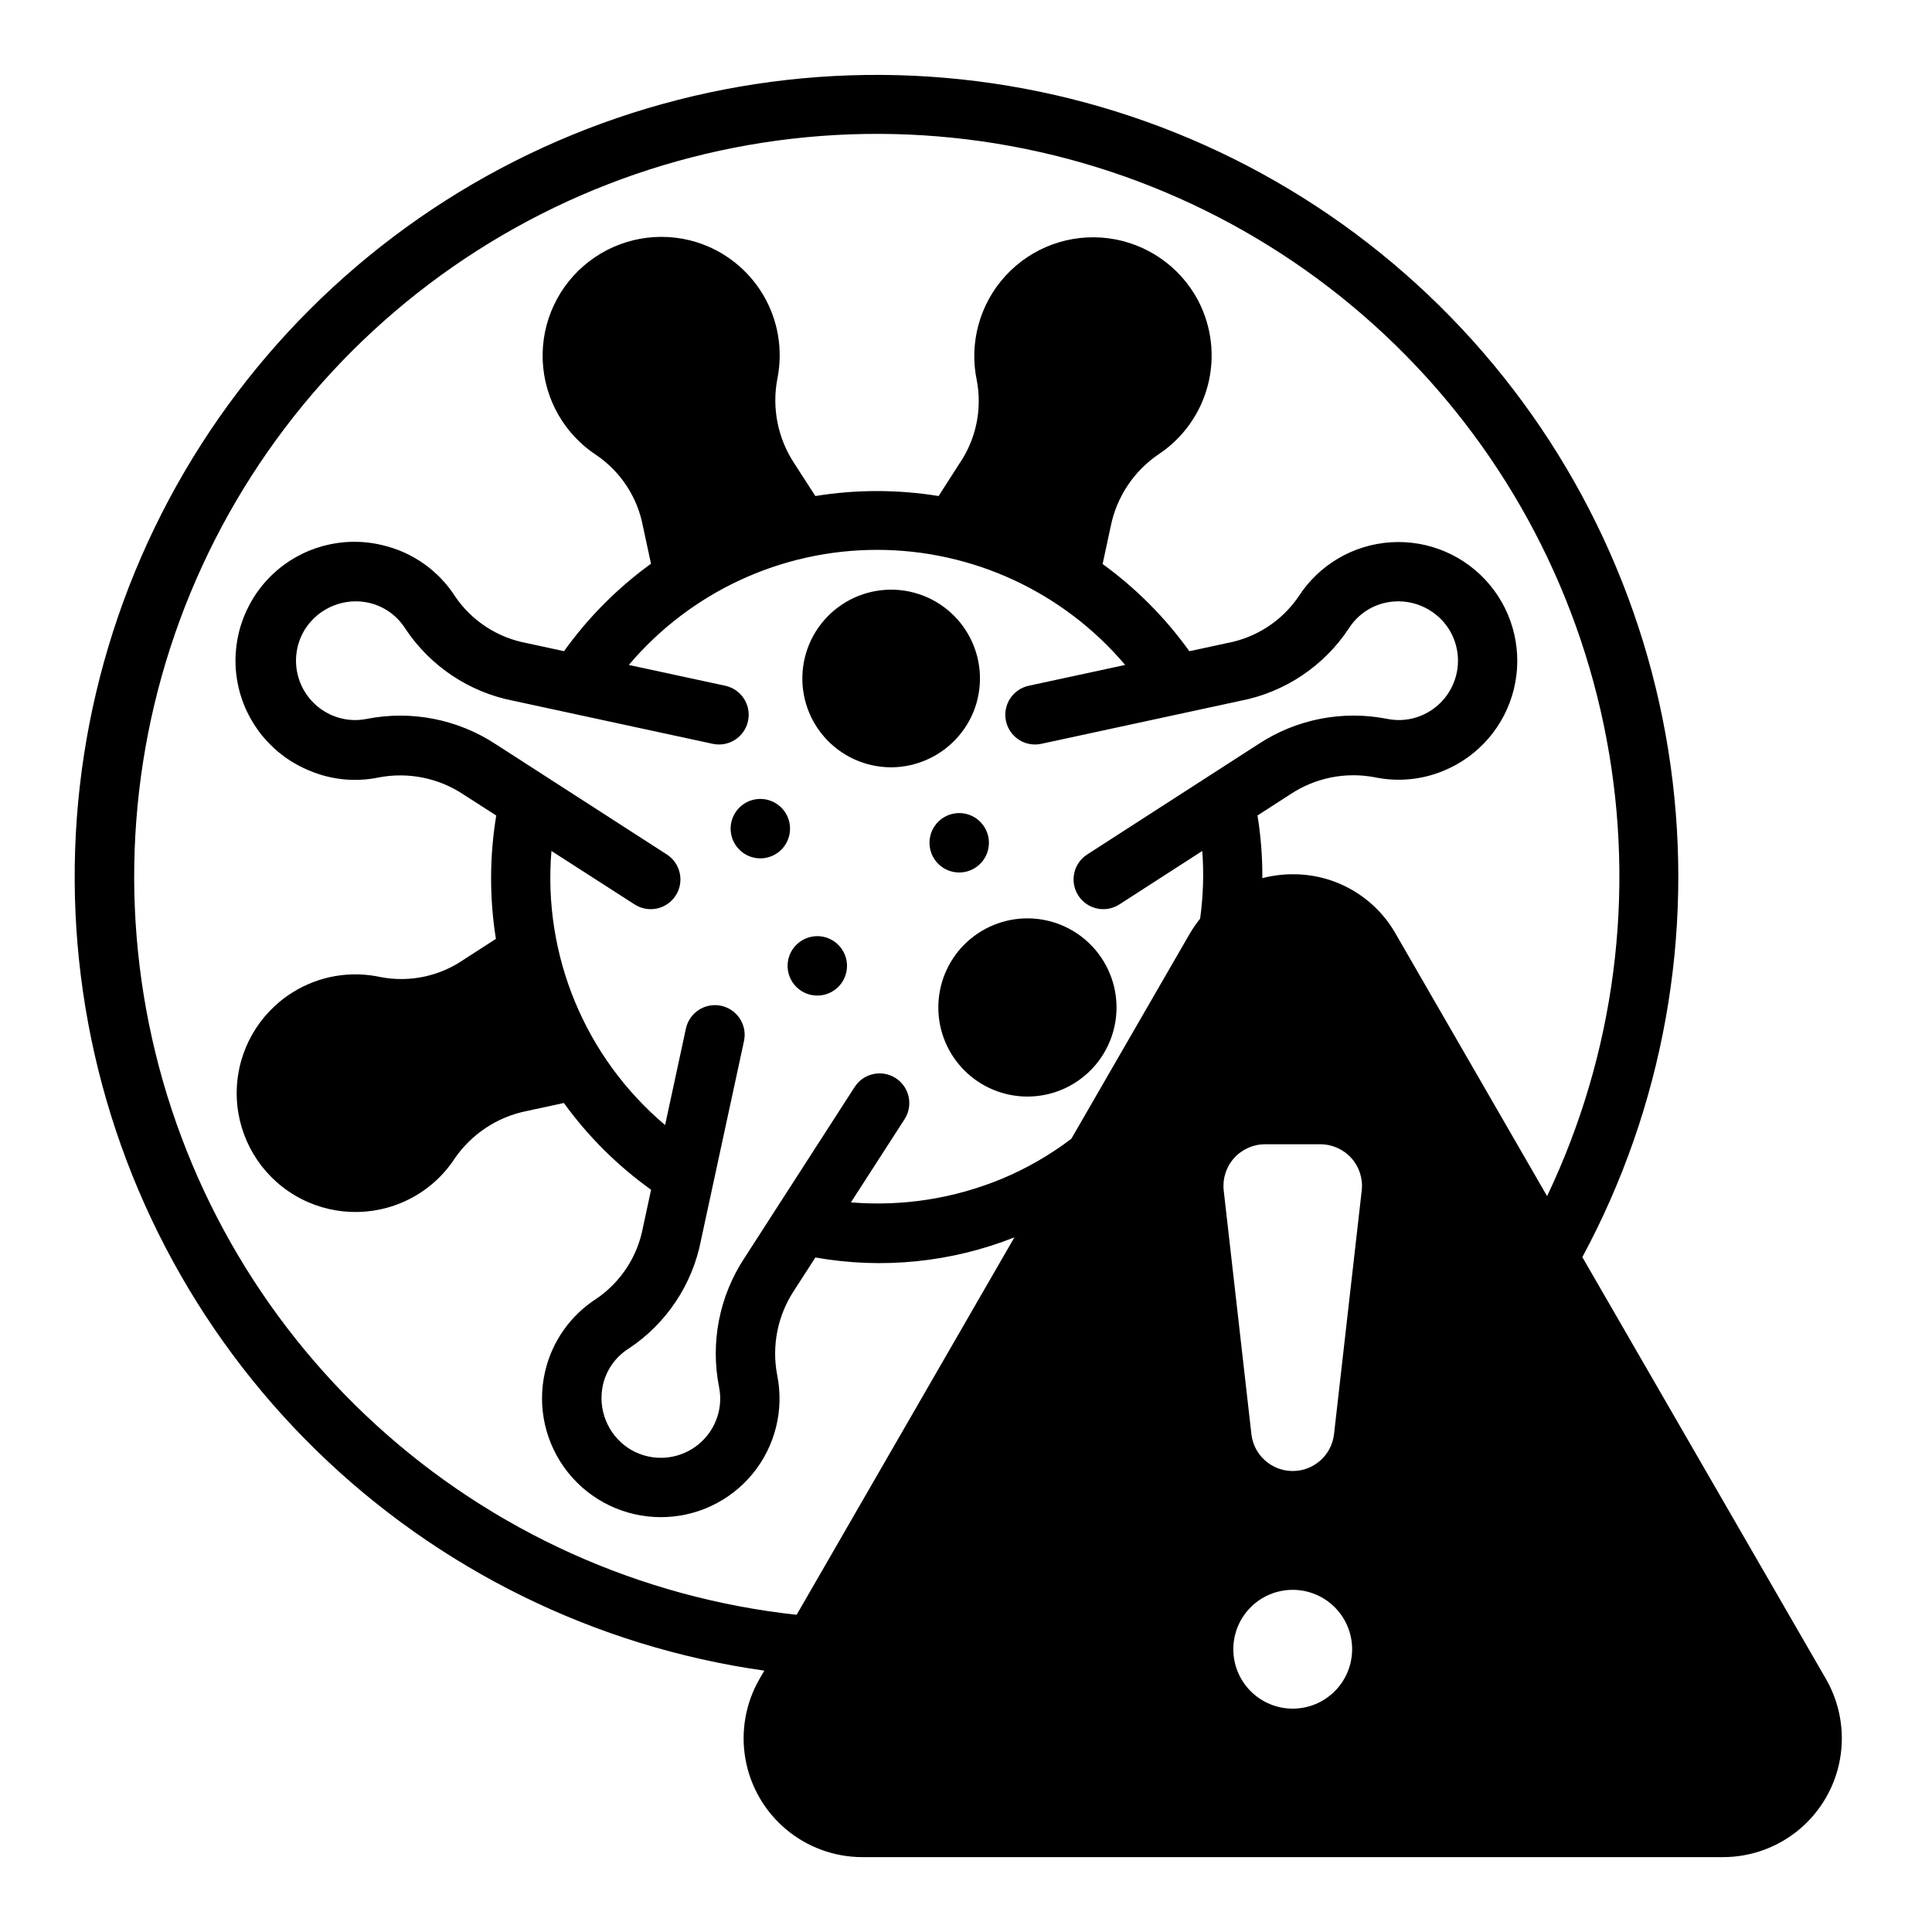 <?xml version="1.0" encoding="UTF-8"?>
<!-- Uploaded to: ICON Repo, www.iconrepo.com, Generator: ICON Repo Mixer Tools -->
<svg fill="#000000" width="800px" height="800px" version="1.1" viewBox="144 144 512 512" xmlns="http://www.w3.org/2000/svg">
 <g>
  <path d="m407.24 389.17c-5.789 2.394-10.383 6.992-12.781 12.781-2.394 5.785-2.394 12.285 0 18.07 2.398 5.785 6.992 10.383 12.781 12.781 5.785 2.398 12.289 2.398 18.074 0 5.789-2.398 10.387-6.996 12.781-12.785 2.394-5.785 2.394-12.285-0.004-18.066-2.398-5.785-6.992-10.379-12.777-12.777-5.781-2.398-12.281-2.398-18.066-0.004z"/>
  <path d="m401.94 332.74c2.57-6.262 2.32-13.328-0.691-19.395-3.008-6.066-8.484-10.543-15.027-12.285-6.543-1.742-13.52-0.582-19.145 3.184-5.629 3.766-9.359 9.773-10.246 16.488-0.887 6.711 1.164 13.48 5.621 18.574 4.461 5.098 10.898 8.023 17.668 8.039 4.672-0.012 9.234-1.406 13.117-4.004 3.883-2.598 6.91-6.285 8.703-10.602z"/>
  <path d="m352.77 360.59c-1.215-2.941-4.086-4.859-7.273-4.863-3.184 0-6.055 1.918-7.273 4.859-1.219 2.945-0.543 6.332 1.707 8.582 2.254 2.25 5.641 2.926 8.582 1.703 4.012-1.664 5.918-6.266 4.258-10.281z"/>
  <path d="m357.58 392.69c-2.941 1.223-4.859 4.094-4.859 7.277 0.004 3.184 1.922 6.051 4.863 7.269 2.941 1.219 6.328 0.543 8.578-1.707 2.25-2.254 2.922-5.637 1.703-8.578-0.797-1.93-2.332-3.465-4.262-4.262-1.93-0.801-4.098-0.797-6.023 0z"/>
  <path d="m401.21 374.62c2.941-1.215 4.863-4.086 4.863-7.269s-1.918-6.059-4.859-7.277-6.328-0.543-8.582 1.711c-2.25 2.25-2.922 5.637-1.703 8.578 1.664 4.016 6.266 5.922 10.281 4.258z"/>
  <path d="m627.89 588.93-64.551-111.78c21.457-39.82 29.648-85.449 23.383-130.25-6.269-44.801-26.668-86.43-58.23-118.83-31.562-32.402-72.645-53.887-117.26-61.328-44.617-7.438-90.445-0.445-130.82 19.961-40.367 20.41-73.172 53.168-93.633 93.508-20.465 40.34-27.52 86.16-20.141 130.79 7.375 44.629 28.805 85.738 61.164 117.34 32.355 31.609 73.957 52.066 118.75 58.395l-1.266 2.188c-3.703 6.414-5.027 13.926-3.742 21.215 1.289 7.293 5.102 13.898 10.773 18.656 5.672 4.758 12.84 7.363 20.246 7.363h228.05c7.402 0 14.57-2.606 20.242-7.363s9.488-11.363 10.773-18.656c1.285-7.289-0.039-14.801-3.738-21.215zm-165.85-201.46c-1.004 1.246-1.914 2.559-2.727 3.938l-31.395 54.371h0.004c-5.664 4.309-11.855 7.875-18.422 10.613-12.645 5.242-26.359 7.383-39.996 6.25l14.219-22.043h-0.004c2.356-3.652 1.305-8.527-2.348-10.883-3.656-2.356-8.527-1.305-10.883 2.352l-29.223 45.348c-6.637 10.07-9.047 22.344-6.707 34.176 0.613 3.019 0.309 6.156-0.875 9.004-1.789 4.34-5.422 7.652-9.906 9.039-4.481 1.383-9.352 0.695-13.277-1.875-2.664-1.781-4.734-4.324-5.934-7.297-1.199-2.973-1.477-6.234-0.797-9.367 0.891-4.016 3.348-7.508 6.828-9.699 9.996-6.613 16.91-16.977 19.176-28.75l11.391-52.742c0.918-4.25-1.785-8.438-6.035-9.355s-8.438 1.785-9.355 6.035l-5.512 25.566c-21.207-17.906-32.434-44.973-30.125-72.633l22.043 14.168c3.656 2.356 8.527 1.301 10.887-2.356 2.356-3.656 1.301-8.527-2.356-10.887l-45.344-29.23v0.004c-10.074-6.625-22.348-9.027-34.18-6.699-3.019 0.617-6.16 0.316-9.004-0.875-4.34-1.789-7.652-5.426-9.039-9.91-1.383-4.484-0.691-9.355 1.883-13.281 1.781-2.66 4.32-4.727 7.289-5.926s6.231-1.477 9.359-0.797c4.016 0.895 7.508 3.352 9.707 6.824 6.617 9.996 16.977 16.91 28.75 19.18l52.742 11.391c4.25 0.918 8.438-1.781 9.359-6.031 0.918-4.25-1.781-8.441-6.031-9.359l-25.559-5.512c16.367-19.344 40.426-30.5 65.766-30.5 25.34 0 49.398 11.156 65.766 30.5l-25.551 5.512c-2.043 0.441-3.824 1.676-4.953 3.43-1.133 1.758-1.52 3.891-1.078 5.93 0.922 4.25 5.109 6.949 9.359 6.031l52.742-11.391c11.773-2.269 22.133-9.184 28.75-19.18 2.199-3.473 5.691-5.93 9.707-6.824 3.129-0.684 6.394-0.406 9.363 0.793 2.973 1.203 5.512 3.269 7.285 5.938 2.574 3.926 3.262 8.793 1.875 13.277-1.383 4.484-4.695 8.117-9.031 9.906-2.844 1.184-5.977 1.488-8.996 0.875-11.836-2.348-24.117 0.059-34.188 6.699l-45.344 29.23v-0.004c-1.758 1.133-2.992 2.914-3.434 4.957s-0.051 4.176 1.078 5.93c2.356 3.656 7.231 4.711 10.887 2.356l21.965-14.168c0.449 5.988 0.258 12.008-0.574 17.953zm24.543 209.34c-4.176 0-8.18-1.66-11.133-4.613s-4.609-6.957-4.609-11.133c0-4.176 1.656-8.18 4.609-11.133s6.957-4.609 11.133-4.609c4.176 0 8.18 1.656 11.133 4.609s4.613 6.957 4.613 11.133c0 4.176-1.66 8.18-4.613 11.133s-6.957 4.613-11.133 4.613zm18.285-137.3-7.336 64.551c-0.633 5.566-5.344 9.773-10.949 9.773-5.602 0-10.316-4.207-10.949-9.773l-7.336-64.551c-0.355-3.121 0.637-6.242 2.731-8.586 2.09-2.34 5.078-3.68 8.219-3.68h14.672c3.141 0 6.133 1.34 8.223 3.68 2.09 2.344 3.082 5.465 2.731 8.586zm8.98-68.078h0.004c-2.738-4.809-6.707-8.801-11.5-11.566-4.793-2.769-10.234-4.211-15.77-4.176-2.715 0-5.422 0.348-8.051 1.031 0.039-5.562-0.391-11.121-1.277-16.613l8.66-5.59v0.004c6.621-4.414 14.715-6.035 22.523-4.512 6.09 1.246 12.414 0.633 18.152-1.758 9.277-3.816 16.18-11.828 18.586-21.566 2.406-9.742 0.027-20.043-6.406-27.742-6.434-7.699-16.152-11.871-26.164-11.234-10.012 0.637-19.121 6.008-24.527 14.461-4.402 6.398-11.156 10.797-18.789 12.234l-10.094 2.18c-6.375-8.887-14.137-16.691-22.992-23.113l2.156-10.02c1.574-7.789 6.148-14.648 12.738-19.098 6.453-4.297 11.09-10.828 13.016-18.336 1.93-7.508 1.008-15.465-2.578-22.34-4.769-9.039-13.633-15.203-23.77-16.527-10.137-1.324-20.285 2.352-27.219 9.863-6.934 7.512-9.789 17.922-7.66 27.918 1.418 7.637-0.25 15.523-4.637 21.934l-5.512 8.59h0.004c-10.816-1.758-21.848-1.758-32.664 0l-5.559-8.613h0.004c-4.394-6.625-6.012-14.711-4.504-22.516 1.523-7.606 0.18-15.512-3.777-22.188-3.957-6.672-10.242-11.648-17.652-13.961-9.766-3.019-20.387-1.109-28.492 5.121-8.105 6.231-12.68 16.004-12.273 26.219 0.41 10.215 5.75 19.594 14.324 25.16 6.398 4.398 10.797 11.148 12.234 18.781l2.141 9.934c-8.883 6.434-16.664 14.258-23.051 23.176l-9.988-2.164c-7.637-1.434-14.395-5.832-18.797-12.234-4.41-6.934-11.367-11.855-19.375-13.703-10.41-2.523-21.391 0.422-29.141 7.812-7.754 7.391-11.219 18.219-9.195 28.738 2.023 10.52 9.258 19.289 19.199 23.277 5.742 2.394 12.07 3.004 18.16 1.746 7.809-1.512 15.895 0.113 22.516 4.519l8.66 5.566v-0.004c-1.789 10.82-1.82 21.859-0.09 32.688l-8.543 5.512 0.004-0.004c-6.402 4.406-14.297 6.074-21.93 4.637-8.02-1.773-16.418-0.332-23.383 4.023-9.031 5.625-14.613 15.43-14.836 26.07-0.223 10.637 4.941 20.668 13.73 26.668 8.789 6 20.016 7.152 29.84 3.066 5.742-2.375 10.648-6.414 14.082-11.594 4.457-6.586 11.32-11.16 19.113-12.738l9.934-2.148c6.414 8.859 14.219 16.625 23.113 22.992l-2.164 10.035v0.004c-1.438 7.629-5.836 14.383-12.234 18.781-6.93 4.41-11.852 11.367-13.695 19.375-2.16 9.352 0.062 19.18 6.043 26.691 5.977 7.512 15.055 11.887 24.656 11.879 9.418 0.004 18.344-4.219 24.312-11.504 5.973-7.285 8.359-16.863 6.508-26.098-1.508-7.805 0.109-15.887 4.504-22.508l5.613-8.707h-0.004c17.734 3.152 36 1.309 52.742-5.328l-57.707 100.02c-41.508-4.504-80.504-22.098-111.36-50.227-30.852-28.129-51.953-65.344-60.262-106.26-8.309-40.914-3.391-83.414 14.043-121.35 17.438-37.938 46.484-69.344 82.945-89.684s78.445-28.559 119.88-23.465 80.184 23.234 110.63 51.797 51.027 66.07 58.758 107.1c7.731 41.031 2.211 83.453-15.758 121.14z"/>
 </g>
</svg>